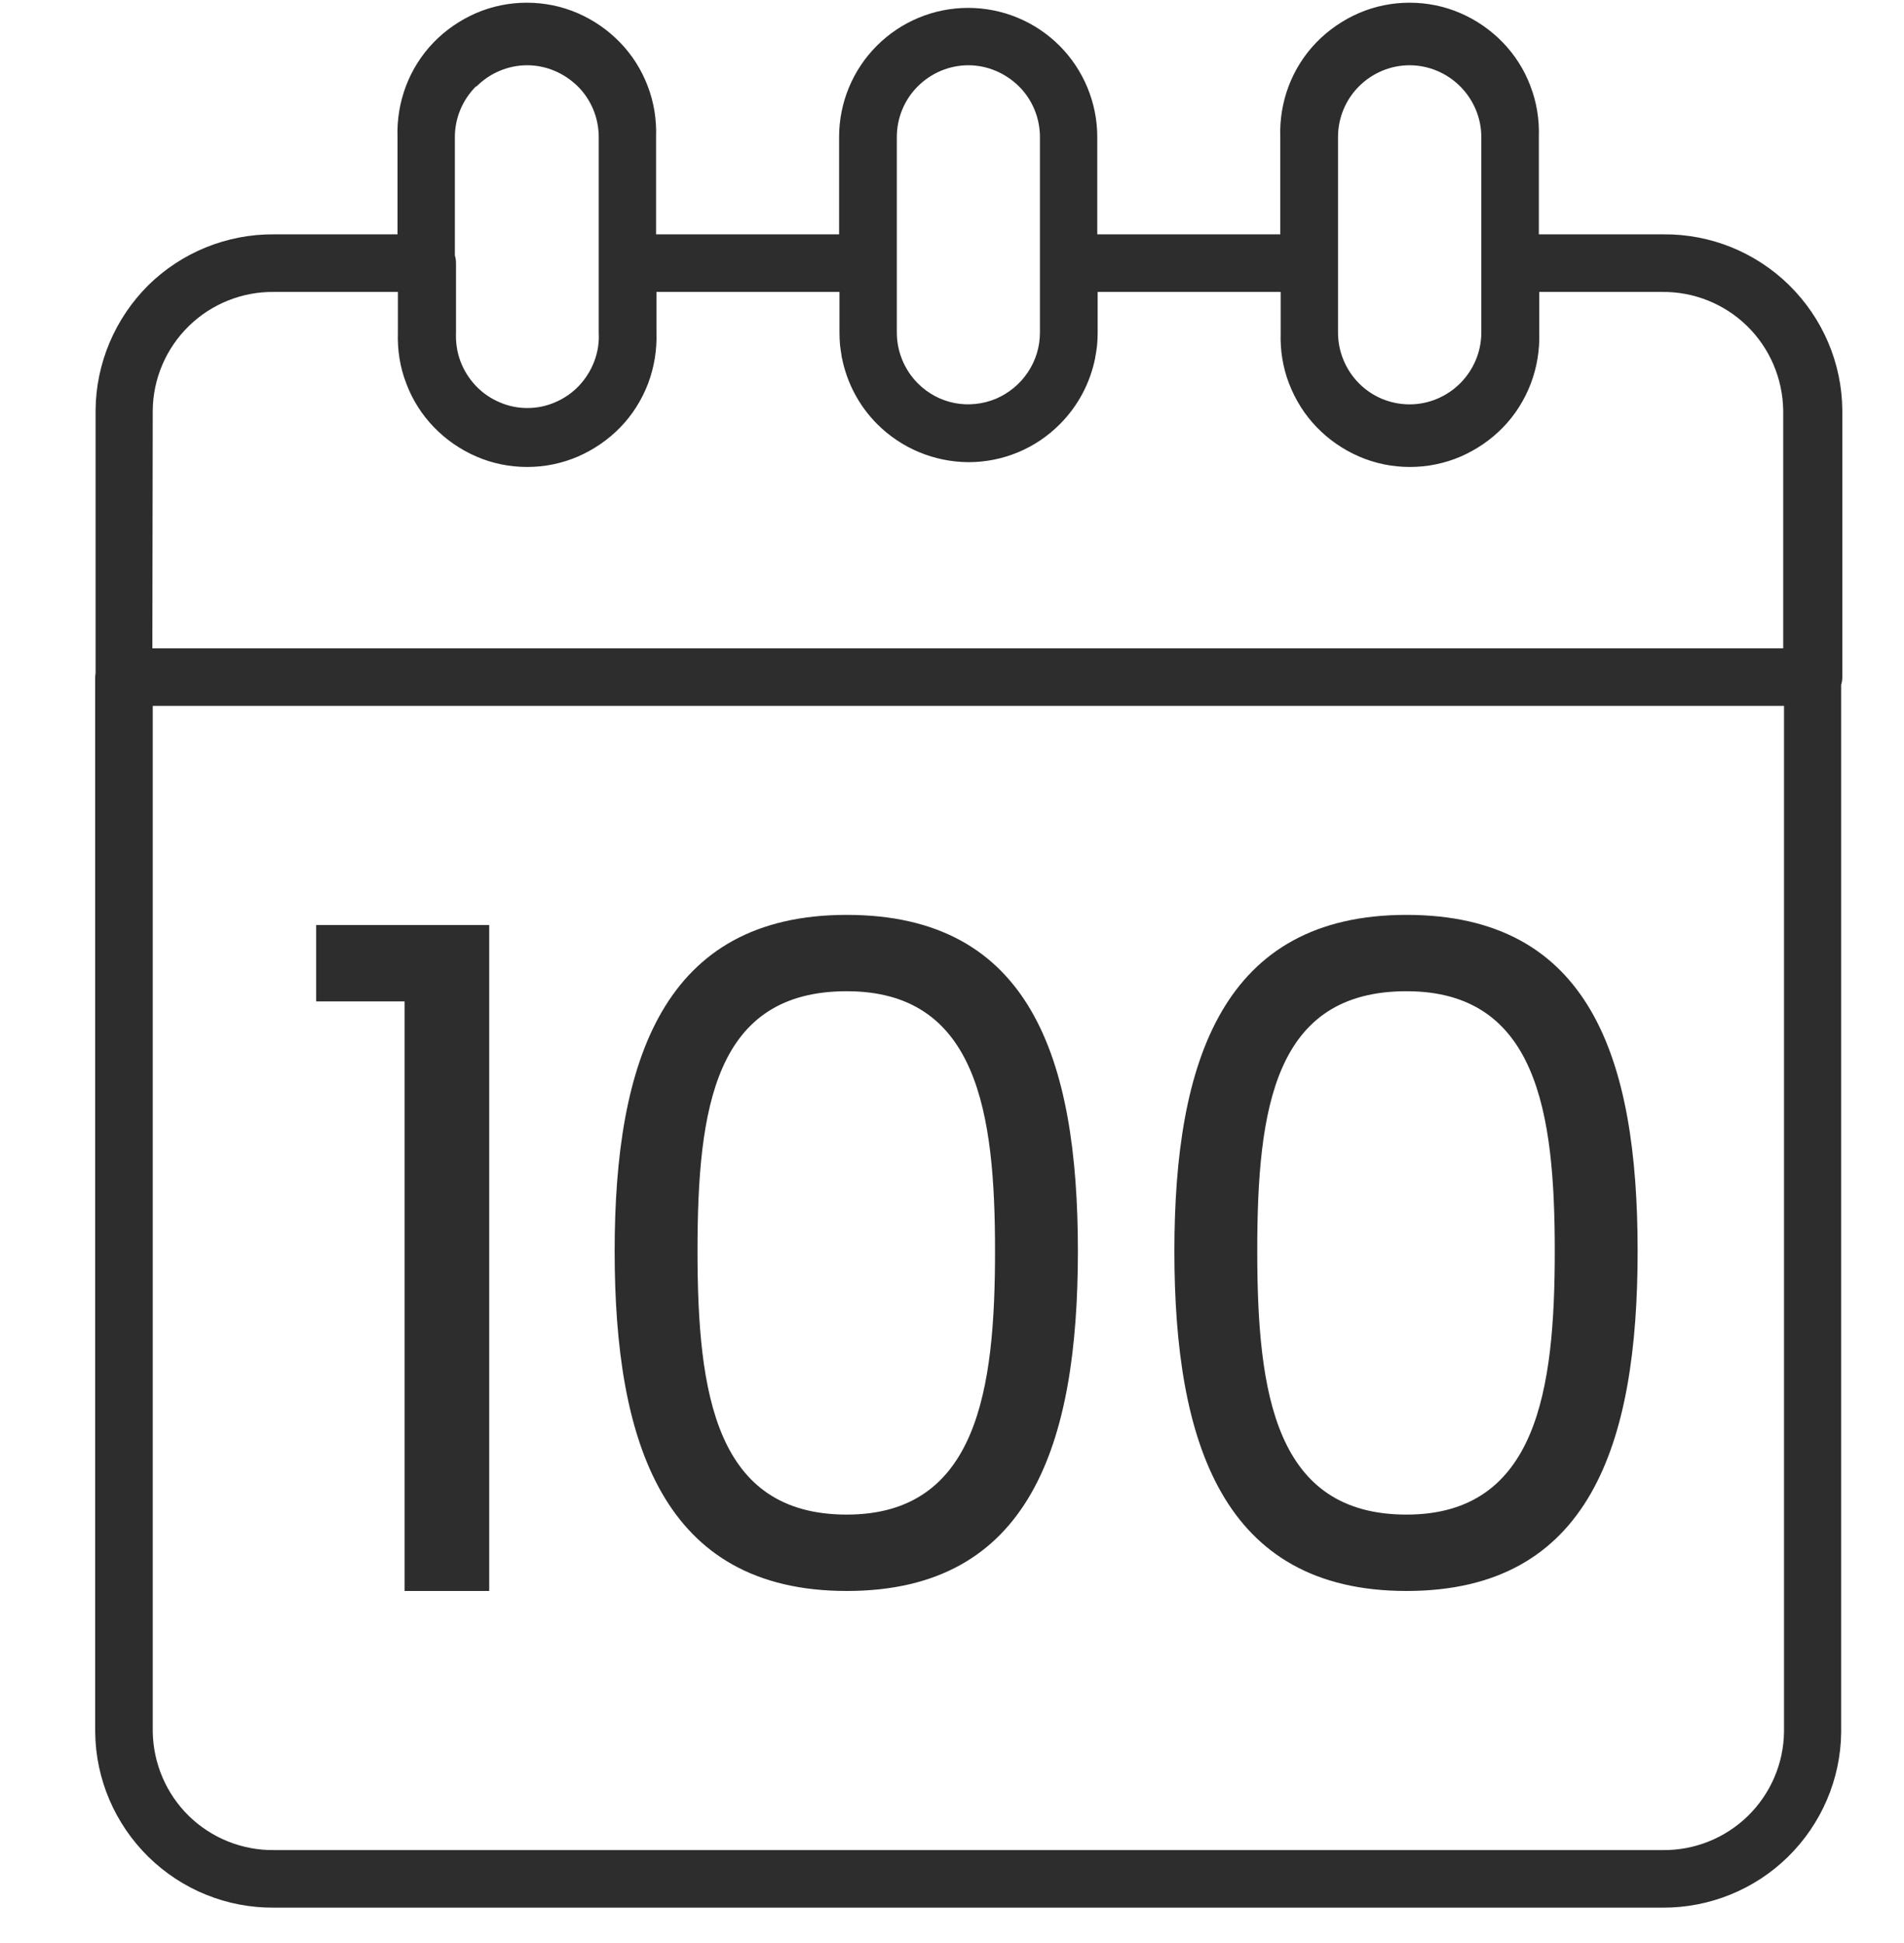 <svg width="50" height="51" viewBox="0 0 50 51" fill="none" xmlns="http://www.w3.org/2000/svg">
<path d="M48.38 10.765C48.37 9.531 47.866 8.353 46.985 7.486C46.103 6.62 44.919 6.141 43.685 6.151H40.411V3.597C40.426 3.139 40.355 2.686 40.189 2.257C40.028 1.829 39.781 1.441 39.464 1.114C39.147 0.787 38.769 0.525 38.346 0.343C37.928 0.162 37.474 0.071 37.016 0.071C36.557 0.071 36.109 0.162 35.686 0.343C35.268 0.525 34.885 0.787 34.568 1.114C34.25 1.441 34.003 1.834 33.842 2.257C33.681 2.681 33.605 3.139 33.621 3.597V6.151H28.815V3.597C28.815 2.701 28.457 1.834 27.823 1.2C27.188 0.565 26.326 0.207 25.425 0.207C24.523 0.207 23.662 0.565 23.027 1.2C22.392 1.834 22.035 2.696 22.035 3.597V6.151H17.229V3.597C17.244 3.139 17.174 2.686 17.008 2.257C16.846 1.829 16.599 1.441 16.282 1.114C15.965 0.787 15.587 0.525 15.164 0.343C14.746 0.162 14.292 0.071 13.834 0.071C13.376 0.071 12.927 0.162 12.504 0.343C12.086 0.525 11.703 0.787 11.386 1.114C11.069 1.441 10.822 1.834 10.661 2.257C10.499 2.686 10.424 3.139 10.439 3.597V6.151H7.195C5.961 6.141 4.772 6.625 3.895 7.486C3.024 8.353 2.52 9.531 2.51 10.765V17.672C2.51 17.697 2.5 17.727 2.5 17.752V45.458C2.51 46.692 3.014 47.87 3.895 48.737C4.777 49.603 5.961 50.082 7.195 50.072H43.665C44.894 50.077 46.078 49.598 46.954 48.737C47.831 47.876 48.335 46.702 48.35 45.478V17.974C48.37 17.909 48.38 17.843 48.38 17.772V10.765ZM35.137 3.597C35.137 3.099 35.333 2.62 35.686 2.268C36.038 1.915 36.517 1.713 37.016 1.713C37.514 1.713 37.993 1.915 38.346 2.268C38.698 2.62 38.9 3.099 38.9 3.597V8.73C38.9 9.229 38.698 9.708 38.346 10.06C37.993 10.413 37.514 10.614 37.016 10.614C36.769 10.614 36.527 10.564 36.3 10.473C36.074 10.378 35.867 10.242 35.691 10.065C35.338 9.713 35.137 9.229 35.137 8.73V3.597ZM23.551 3.597C23.551 3.099 23.747 2.62 24.1 2.268C24.453 1.915 24.931 1.713 25.43 1.713C25.677 1.713 25.924 1.764 26.15 1.86C26.377 1.955 26.583 2.096 26.76 2.268C27.112 2.62 27.309 3.099 27.309 3.597V8.73C27.309 9.103 27.198 9.466 26.991 9.773C26.785 10.081 26.493 10.322 26.15 10.468C25.808 10.609 25.43 10.65 25.067 10.579C24.704 10.509 24.367 10.327 24.105 10.065C23.753 9.713 23.551 9.229 23.551 8.73V3.597ZM12.514 2.268C12.867 1.915 13.345 1.713 13.844 1.713C14.091 1.713 14.338 1.764 14.564 1.86C14.791 1.955 14.998 2.096 15.174 2.268C15.527 2.62 15.723 3.099 15.723 3.597V8.73C15.738 8.987 15.698 9.239 15.607 9.481C15.516 9.723 15.38 9.939 15.204 10.126C15.028 10.312 14.816 10.458 14.579 10.559C14.348 10.66 14.101 10.71 13.849 10.71C13.597 10.71 13.35 10.66 13.119 10.559C12.882 10.458 12.67 10.312 12.494 10.126C12.318 9.939 12.182 9.723 12.091 9.481C12 9.239 11.965 8.987 11.975 8.73V6.907C11.975 6.836 11.965 6.771 11.945 6.705V3.597C11.945 3.099 12.146 2.62 12.499 2.268H12.514ZM4.011 10.765C4.021 9.934 4.364 9.138 4.963 8.554C5.558 7.975 6.364 7.652 7.195 7.663H10.449V8.73C10.434 9.189 10.504 9.642 10.671 10.07C10.832 10.499 11.079 10.886 11.396 11.214C11.713 11.541 12.091 11.803 12.514 11.985C12.932 12.166 13.386 12.257 13.844 12.257C14.303 12.257 14.751 12.166 15.174 11.985C15.592 11.803 15.975 11.541 16.292 11.214C16.61 10.886 16.856 10.493 17.018 10.07C17.179 9.642 17.254 9.189 17.239 8.73V7.663H22.045V8.73C22.045 8.841 22.05 8.952 22.06 9.063C22.07 9.154 22.085 9.244 22.1 9.335C22.1 9.355 22.1 9.375 22.11 9.395C22.241 10.05 22.559 10.655 23.037 11.133C23.672 11.768 24.533 12.126 25.435 12.131C26.337 12.131 27.198 11.773 27.833 11.133C28.311 10.655 28.629 10.05 28.76 9.395C28.76 9.375 28.765 9.355 28.77 9.335C28.785 9.244 28.8 9.154 28.81 9.063C28.82 8.952 28.825 8.841 28.825 8.73V7.663H33.631V8.73C33.616 9.189 33.686 9.642 33.852 10.07C34.019 10.499 34.26 10.886 34.578 11.214C34.895 11.541 35.273 11.803 35.696 11.985C36.114 12.166 36.567 12.257 37.026 12.257C37.484 12.257 37.932 12.166 38.356 11.985C38.774 11.803 39.157 11.541 39.474 11.214C39.791 10.886 40.038 10.493 40.199 10.07C40.361 9.642 40.436 9.189 40.421 8.73V7.663H43.645C44.476 7.652 45.282 7.975 45.876 8.554C46.471 9.133 46.813 9.929 46.828 10.765V17.017H4.001L4.011 10.765ZM46.849 45.458C46.839 46.289 46.496 47.085 45.897 47.669C45.302 48.248 44.496 48.571 43.665 48.561H7.195C6.364 48.571 5.558 48.248 4.963 47.669C4.369 47.09 4.026 46.294 4.011 45.458V18.528H46.849V45.458Z" fill="#2D2D2D"/>
<path d="M36.935 41.76C41.746 41.76 43.005 37.917 43.005 32.839C43.005 27.762 41.746 24.014 36.935 24.014C32.124 24.014 30.84 27.832 30.84 32.839C30.84 37.846 32.099 41.76 36.935 41.76ZM36.935 26.018C40.371 26.018 40.829 29.212 40.829 32.839C40.829 36.466 40.371 39.755 36.935 39.755C33.5 39.755 33.016 36.612 33.016 32.839C33.016 29.066 33.474 26.018 36.935 26.018Z" fill="#2D2D2D"/>
<path d="M22.236 41.76C27.047 41.76 28.306 37.917 28.306 32.839C28.306 27.762 27.047 24.014 22.236 24.014C17.426 24.014 16.141 27.832 16.141 32.839C16.141 37.846 17.4 41.76 22.236 41.76ZM22.236 26.018C25.672 26.018 26.13 29.212 26.13 32.839C26.13 36.466 25.672 39.755 22.236 39.755C18.801 39.755 18.317 36.612 18.317 32.839C18.317 29.066 18.776 26.018 22.236 26.018Z" fill="#2D2D2D"/>
<path d="M10.625 41.76H12.847V24.281H8.303V26.285H10.625V41.76Z" fill="#2D2D2D"/>
</svg>
